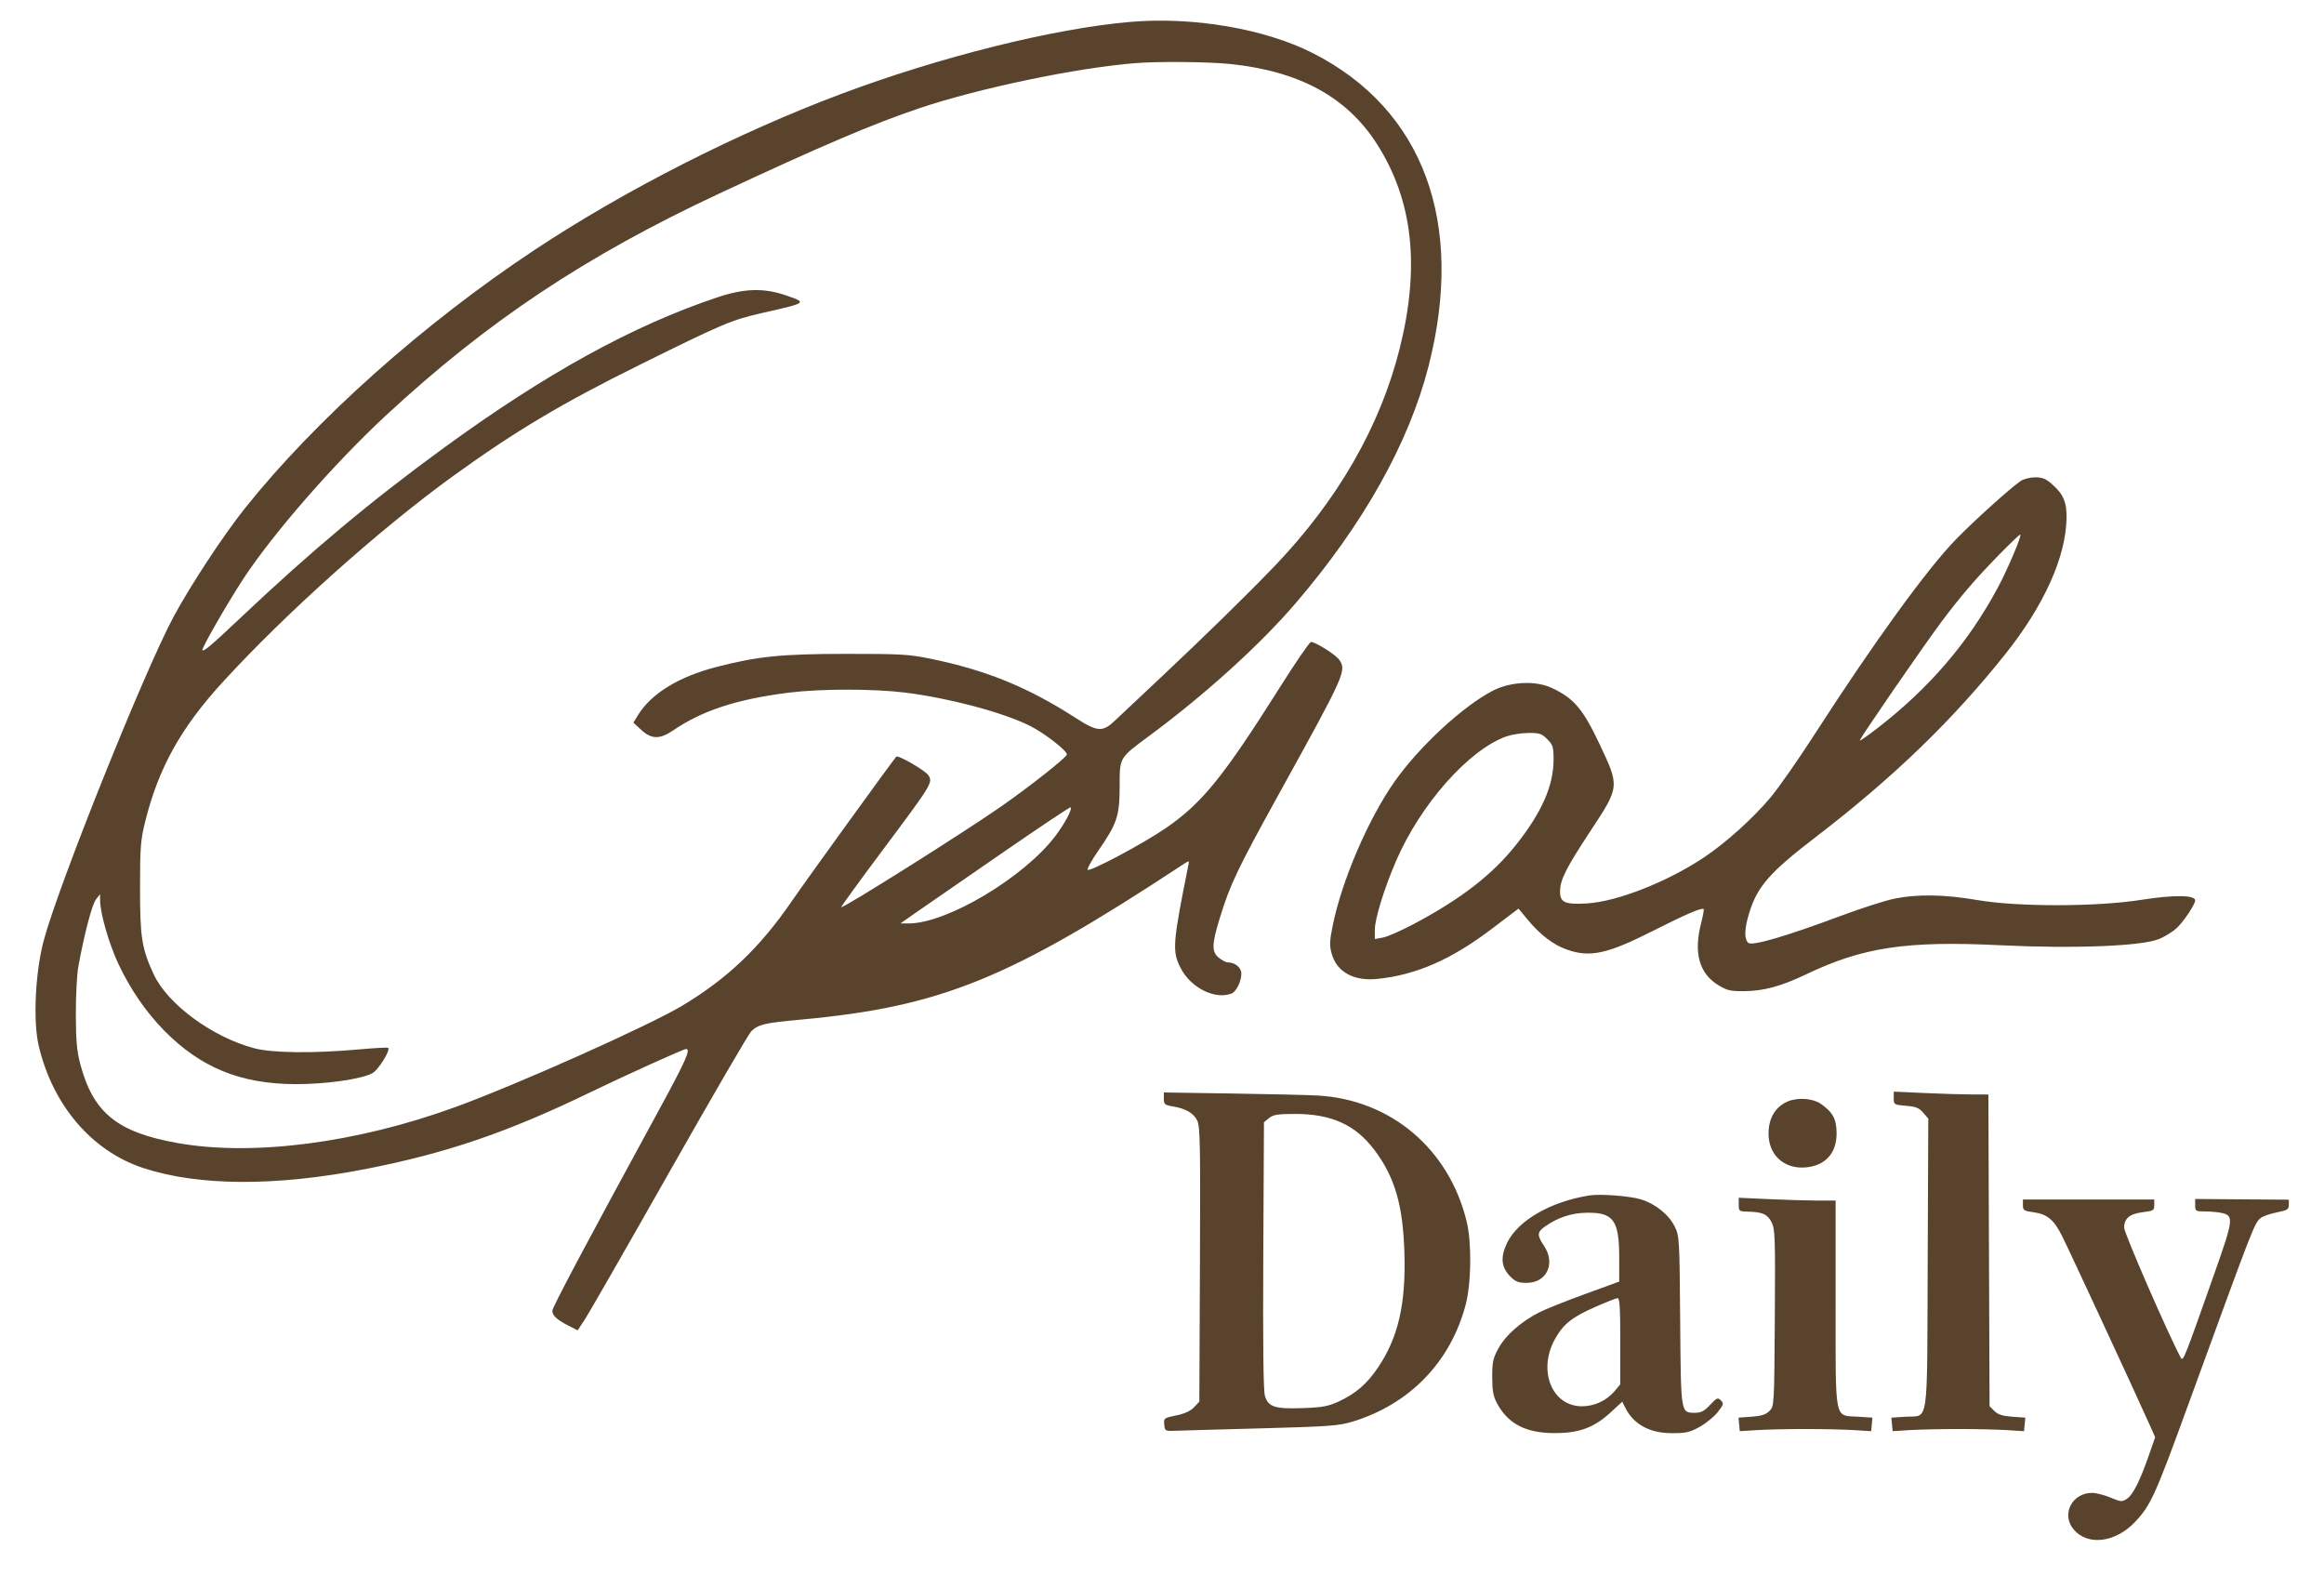 <svg width="62" height="42" viewBox="0 0 62 42" fill="none" xmlns="http://www.w3.org/2000/svg">
<path fill-rule="evenodd" clip-rule="evenodd" d="M30.158 0.584C28.118 0.758 25.081 1.515 22.432 2.509C19.674 3.544 16.67 5.072 14.276 6.657C11.304 8.624 8.423 11.191 6.535 13.557C5.963 14.274 5.08 15.615 4.633 16.447C3.85 17.901 1.557 23.618 1.165 25.093C0.941 25.936 0.879 27.231 1.031 27.886C1.4 29.475 2.448 30.704 3.821 31.155C5.299 31.641 7.349 31.65 9.76 31.181C11.89 30.766 13.54 30.204 15.712 29.153C16.675 28.686 18.235 27.981 18.303 27.981C18.434 27.981 18.299 28.287 17.6 29.571C15.586 33.269 14.735 34.872 14.735 34.965C14.735 35.091 14.864 35.208 15.174 35.365L15.411 35.485L15.609 35.184C15.717 35.018 16.732 33.25 17.863 31.253C18.995 29.257 19.975 27.572 20.042 27.508C20.236 27.323 20.389 27.287 21.366 27.197C25.108 26.852 26.924 26.114 31.576 23.049C31.723 22.953 31.728 22.953 31.708 23.053C31.281 25.178 31.267 25.369 31.498 25.822C31.768 26.349 32.412 26.672 32.856 26.501C32.98 26.453 33.117 26.177 33.117 25.971C33.117 25.807 32.949 25.67 32.748 25.67C32.706 25.67 32.605 25.616 32.521 25.55C32.321 25.393 32.325 25.196 32.539 24.498C32.815 23.594 33.008 23.189 34.127 21.164C35.893 17.968 35.929 17.888 35.726 17.596C35.634 17.463 35.094 17.123 34.975 17.123C34.939 17.122 34.569 17.661 34.153 18.32C32.632 20.73 32.074 21.419 31.104 22.087C30.507 22.499 29.06 23.269 29.017 23.199C28.999 23.171 29.123 22.948 29.292 22.705C29.801 21.969 29.869 21.767 29.87 20.982C29.872 20.189 29.847 20.231 30.675 19.617C32.158 18.519 33.613 17.2 34.563 16.093C36.364 13.995 37.585 11.82 38.109 9.776C39.094 5.936 37.973 2.908 35.012 1.411C33.737 0.766 31.831 0.441 30.158 0.584ZM30.302 1.683C28.733 1.806 26.128 2.349 24.529 2.886C23.297 3.3 21.895 3.898 19.187 5.163C15.619 6.83 13.001 8.573 10.287 11.09C8.908 12.369 7.263 14.256 6.48 15.457C6.051 16.115 5.367 17.309 5.399 17.342C5.44 17.383 5.633 17.219 6.414 16.482C8.318 14.683 9.89 13.369 11.837 11.949C14.563 9.962 16.882 8.685 19.13 7.934C19.851 7.692 20.37 7.675 20.953 7.874C21.543 8.074 21.54 8.076 20.374 8.339C19.52 8.532 19.31 8.62 17.062 9.733C15.001 10.752 13.75 11.497 12.095 12.693C10.146 14.101 7.64 16.34 5.949 18.186C4.824 19.414 4.229 20.483 3.873 21.916C3.751 22.405 3.736 22.596 3.736 23.678C3.735 25.003 3.781 25.301 4.101 25.989C4.47 26.785 5.661 27.662 6.779 27.96C7.259 28.088 8.358 28.101 9.56 27.993C9.984 27.955 10.343 27.935 10.357 27.95C10.421 28.013 10.096 28.536 9.938 28.624C9.652 28.785 8.69 28.922 7.871 28.918C6.411 28.911 5.346 28.474 4.374 27.483C3.888 26.986 3.477 26.388 3.158 25.71C2.911 25.185 2.674 24.367 2.671 24.024L2.669 23.851L2.558 23.995C2.454 24.13 2.249 24.912 2.089 25.786C2.052 25.992 2.022 26.564 2.023 27.056C2.026 27.771 2.05 28.041 2.145 28.395C2.489 29.685 3.133 30.205 4.74 30.49C6.755 30.846 9.516 30.489 12.15 29.529C13.796 28.93 17.306 27.362 18.2 26.826C19.404 26.105 20.275 25.275 21.119 24.044C21.488 23.506 23.742 20.389 23.91 20.184C23.955 20.129 24.683 20.55 24.768 20.68C24.892 20.87 24.864 20.916 23.556 22.665C22.933 23.498 22.432 24.188 22.442 24.198C22.485 24.239 25.788 22.158 26.74 21.49C27.513 20.948 28.463 20.195 28.463 20.125C28.463 20.018 27.842 19.539 27.459 19.352C26.731 18.995 25.328 18.623 24.157 18.475C23.316 18.37 21.896 18.369 21.05 18.475C19.665 18.648 18.738 18.95 17.951 19.487C17.603 19.724 17.379 19.72 17.108 19.47L16.898 19.276L17.022 19.073C17.375 18.5 18.107 18.051 19.112 17.791C20.213 17.506 20.839 17.443 22.576 17.441C24.019 17.44 24.249 17.453 24.816 17.569C26.315 17.876 27.419 18.327 28.714 19.161C29.277 19.523 29.418 19.532 29.744 19.222C29.877 19.095 30.425 18.58 30.962 18.076C32.124 16.985 33.294 15.841 34.009 15.094C35.69 13.339 36.822 11.369 37.342 9.293C37.889 7.108 37.694 5.345 36.736 3.844C35.934 2.587 34.658 1.893 32.805 1.706C32.224 1.647 30.91 1.635 30.302 1.683ZM53.909 12.829C53.631 13.018 52.668 13.887 52.179 14.389C51.413 15.175 49.977 17.155 48.436 19.548C47.997 20.231 47.457 21.005 47.237 21.268C46.769 21.827 46.032 22.491 45.448 22.878C44.462 23.532 43.133 24.052 42.331 24.098C41.746 24.131 41.617 24.073 41.619 23.776C41.621 23.467 41.779 23.155 42.435 22.159C43.213 20.978 43.212 20.985 42.668 19.837C42.226 18.905 41.986 18.623 41.397 18.349C40.971 18.15 40.306 18.18 39.837 18.418C39.044 18.821 37.862 19.912 37.204 20.849C36.501 21.848 35.793 23.498 35.552 24.7C35.471 25.1 35.467 25.222 35.526 25.435C35.662 25.927 36.115 26.177 36.752 26.111C37.784 26.003 38.715 25.596 39.786 24.785L40.511 24.236L40.763 24.54C41.095 24.941 41.446 25.206 41.81 25.332C42.424 25.546 42.885 25.444 44.108 24.825C44.956 24.395 45.404 24.202 45.45 24.248C45.463 24.261 45.433 24.427 45.384 24.618C45.179 25.411 45.328 25.958 45.832 26.272C46.067 26.418 46.157 26.44 46.517 26.438C47.046 26.436 47.516 26.309 48.182 25.99C49.689 25.268 50.859 25.091 53.336 25.212C55.343 25.31 57.175 25.237 57.616 25.041C57.774 24.971 57.977 24.843 58.069 24.757C58.258 24.579 58.563 24.123 58.563 24.017C58.563 23.872 57.988 23.866 57.127 24.002C55.936 24.191 53.822 24.193 52.746 24.007C51.879 23.857 51.144 23.845 50.534 23.972C50.29 24.022 49.647 24.229 49.103 24.432C47.633 24.98 46.749 25.238 46.643 25.15C46.528 25.053 46.536 24.769 46.667 24.347C46.885 23.641 47.215 23.266 48.454 22.317C50.508 20.741 52.089 19.215 53.496 17.45C54.529 16.154 55.112 14.863 55.131 13.83C55.139 13.394 55.05 13.184 54.744 12.914C54.583 12.771 54.486 12.732 54.295 12.732C54.161 12.732 53.987 12.776 53.909 12.829ZM53.329 14.799C52.705 15.438 52.3 15.91 51.804 16.573C51.301 17.246 49.592 19.729 49.615 19.753C49.626 19.764 49.843 19.612 50.097 19.415C51.479 18.345 52.517 17.132 53.296 15.678C53.563 15.18 53.937 14.299 53.898 14.259C53.886 14.247 53.63 14.491 53.329 14.799ZM40.187 19.643C39.19 19.994 37.897 21.453 37.246 22.961C36.932 23.687 36.678 24.508 36.678 24.796V25.048L36.893 25.008C37.012 24.987 37.38 24.825 37.712 24.649C38.975 23.98 39.818 23.328 40.45 22.529C41.136 21.662 41.446 20.956 41.446 20.26C41.446 19.923 41.429 19.868 41.278 19.717C41.13 19.568 41.07 19.548 40.775 19.551C40.591 19.552 40.326 19.594 40.187 19.643ZM26.792 22.714C25.832 23.376 24.816 24.078 24.534 24.274L24.022 24.631H24.249C25.265 24.631 27.332 23.396 28.16 22.293C28.412 21.958 28.611 21.583 28.562 21.534C28.549 21.52 27.753 22.052 26.792 22.714ZM31.049 29.306C31.049 29.457 31.072 29.476 31.293 29.513C31.634 29.57 31.836 29.687 31.939 29.887C32.017 30.038 32.026 30.517 32.012 33.723L31.996 37.386L31.857 37.535C31.764 37.635 31.608 37.707 31.381 37.754C31.052 37.822 31.044 37.828 31.06 38C31.077 38.171 31.084 38.175 31.365 38.164C31.523 38.157 32.557 38.128 33.662 38.099C35.446 38.051 35.718 38.031 36.075 37.923C37.603 37.46 38.696 36.334 39.1 34.806C39.252 34.234 39.266 33.154 39.129 32.588C38.662 30.65 37.106 29.332 35.156 29.222C34.903 29.207 33.875 29.183 32.873 29.168L31.049 29.14V29.306ZM50.522 29.293C50.522 29.464 50.529 29.469 50.847 29.495C51.112 29.517 51.198 29.552 51.308 29.68L51.443 29.838L51.427 33.701C51.409 38.144 51.467 37.749 50.835 37.79L50.458 37.814L50.475 37.994L50.493 38.175L50.952 38.146C51.205 38.13 51.787 38.117 52.245 38.117C52.703 38.117 53.285 38.13 53.537 38.146L53.997 38.175L54.014 37.995L54.032 37.814L53.682 37.789C53.42 37.77 53.3 37.731 53.205 37.636L53.078 37.508L53.062 33.351L53.046 29.194L52.602 29.193C52.358 29.193 51.79 29.176 51.34 29.155L50.522 29.118V29.293ZM47.708 29.374C47.37 29.509 47.178 29.826 47.181 30.245C47.185 30.808 47.591 31.181 48.154 31.14C48.687 31.102 48.997 30.769 48.997 30.233C48.997 29.852 48.895 29.662 48.569 29.439C48.364 29.299 47.969 29.269 47.708 29.374ZM33.855 29.824L33.72 29.934L33.702 33.477C33.69 35.862 33.704 37.089 33.745 37.23C33.833 37.529 34.01 37.587 34.767 37.559C35.285 37.54 35.439 37.511 35.715 37.383C36.174 37.169 36.466 36.916 36.764 36.475C37.303 35.676 37.51 34.775 37.467 33.41C37.427 32.132 37.208 31.387 36.661 30.667C36.157 30.001 35.52 29.713 34.554 29.713C34.085 29.713 33.968 29.732 33.855 29.824ZM42.394 31.888C41.367 32.053 40.498 32.554 40.209 33.147C40.022 33.534 40.047 33.804 40.297 34.054C40.43 34.188 40.51 34.219 40.728 34.219C41.268 34.219 41.508 33.699 41.187 33.224C41.003 32.951 41.006 32.867 41.209 32.722C41.553 32.476 41.921 32.354 42.336 32.348C43.045 32.338 43.198 32.55 43.198 33.552V34.185L42.281 34.519C41.776 34.703 41.23 34.921 41.067 35.004C40.584 35.25 40.169 35.613 39.981 35.956C39.83 36.231 39.809 36.325 39.81 36.731C39.81 37.092 39.837 37.244 39.934 37.424C40.228 37.979 40.705 38.226 41.474 38.226C42.132 38.226 42.526 38.081 42.965 37.677L43.278 37.389L43.367 37.564C43.592 38 44.014 38.227 44.605 38.228C44.974 38.229 45.079 38.205 45.342 38.061C45.51 37.968 45.727 37.791 45.824 37.669C45.984 37.465 45.992 37.437 45.91 37.354C45.827 37.271 45.801 37.282 45.622 37.474C45.468 37.638 45.38 37.684 45.225 37.684C44.836 37.684 44.844 37.735 44.824 35.229C44.807 33.036 44.803 32.97 44.678 32.716C44.522 32.398 44.162 32.109 43.774 31.991C43.471 31.899 42.688 31.841 42.394 31.888ZM46.386 32.13C46.386 32.306 46.395 32.313 46.63 32.319C47.022 32.328 47.153 32.387 47.263 32.603C47.356 32.787 47.363 33 47.349 35.156C47.333 37.496 47.333 37.509 47.206 37.636C47.111 37.731 46.992 37.77 46.729 37.789L46.38 37.814L46.397 37.995L46.414 38.175L46.874 38.146C47.127 38.13 47.708 38.117 48.166 38.117C48.624 38.117 49.206 38.13 49.459 38.146L49.919 38.175L49.936 37.994L49.953 37.814L49.569 37.789C48.927 37.748 48.971 37.967 48.971 34.761V32.024H48.497C48.236 32.023 47.654 32.007 47.204 31.986L46.386 31.948V32.13ZM53.968 32.146C53.968 32.284 53.994 32.301 54.249 32.335C54.614 32.384 54.794 32.533 55.012 32.968C55.186 33.312 56.959 37.134 57.318 37.938L57.496 38.336L57.333 38.804C57.091 39.499 56.904 39.872 56.745 39.977C56.612 40.065 56.584 40.063 56.304 39.946C56.139 39.877 55.919 39.821 55.814 39.821C55.275 39.821 54.984 40.394 55.32 40.795C55.693 41.241 56.437 41.149 56.963 40.592C57.376 40.153 57.496 39.89 58.352 37.54C60.167 32.562 60.14 32.633 60.317 32.485C60.369 32.441 60.559 32.376 60.737 32.34C61.023 32.283 61.062 32.258 61.062 32.137V32L59.813 31.991L58.563 31.981V32.147C58.563 32.304 58.576 32.313 58.815 32.313C58.953 32.313 59.149 32.329 59.251 32.35C59.6 32.42 59.591 32.51 59.089 33.932C58.252 36.307 58.241 36.333 58.175 36.207C57.826 35.552 56.668 32.892 56.668 32.746C56.668 32.498 56.82 32.374 57.177 32.332C57.448 32.299 57.472 32.284 57.472 32.146V31.995H53.968V32.146ZM42.571 34.855C41.943 35.131 41.709 35.316 41.488 35.709C41.016 36.55 41.398 37.511 42.203 37.511C42.369 37.511 42.533 37.474 42.684 37.404C42.834 37.334 42.968 37.232 43.076 37.105L43.226 36.925V35.774C43.226 34.89 43.21 34.624 43.155 34.626C43.115 34.628 42.852 34.731 42.571 34.855Z" fill="#59432D"/>
</svg>
